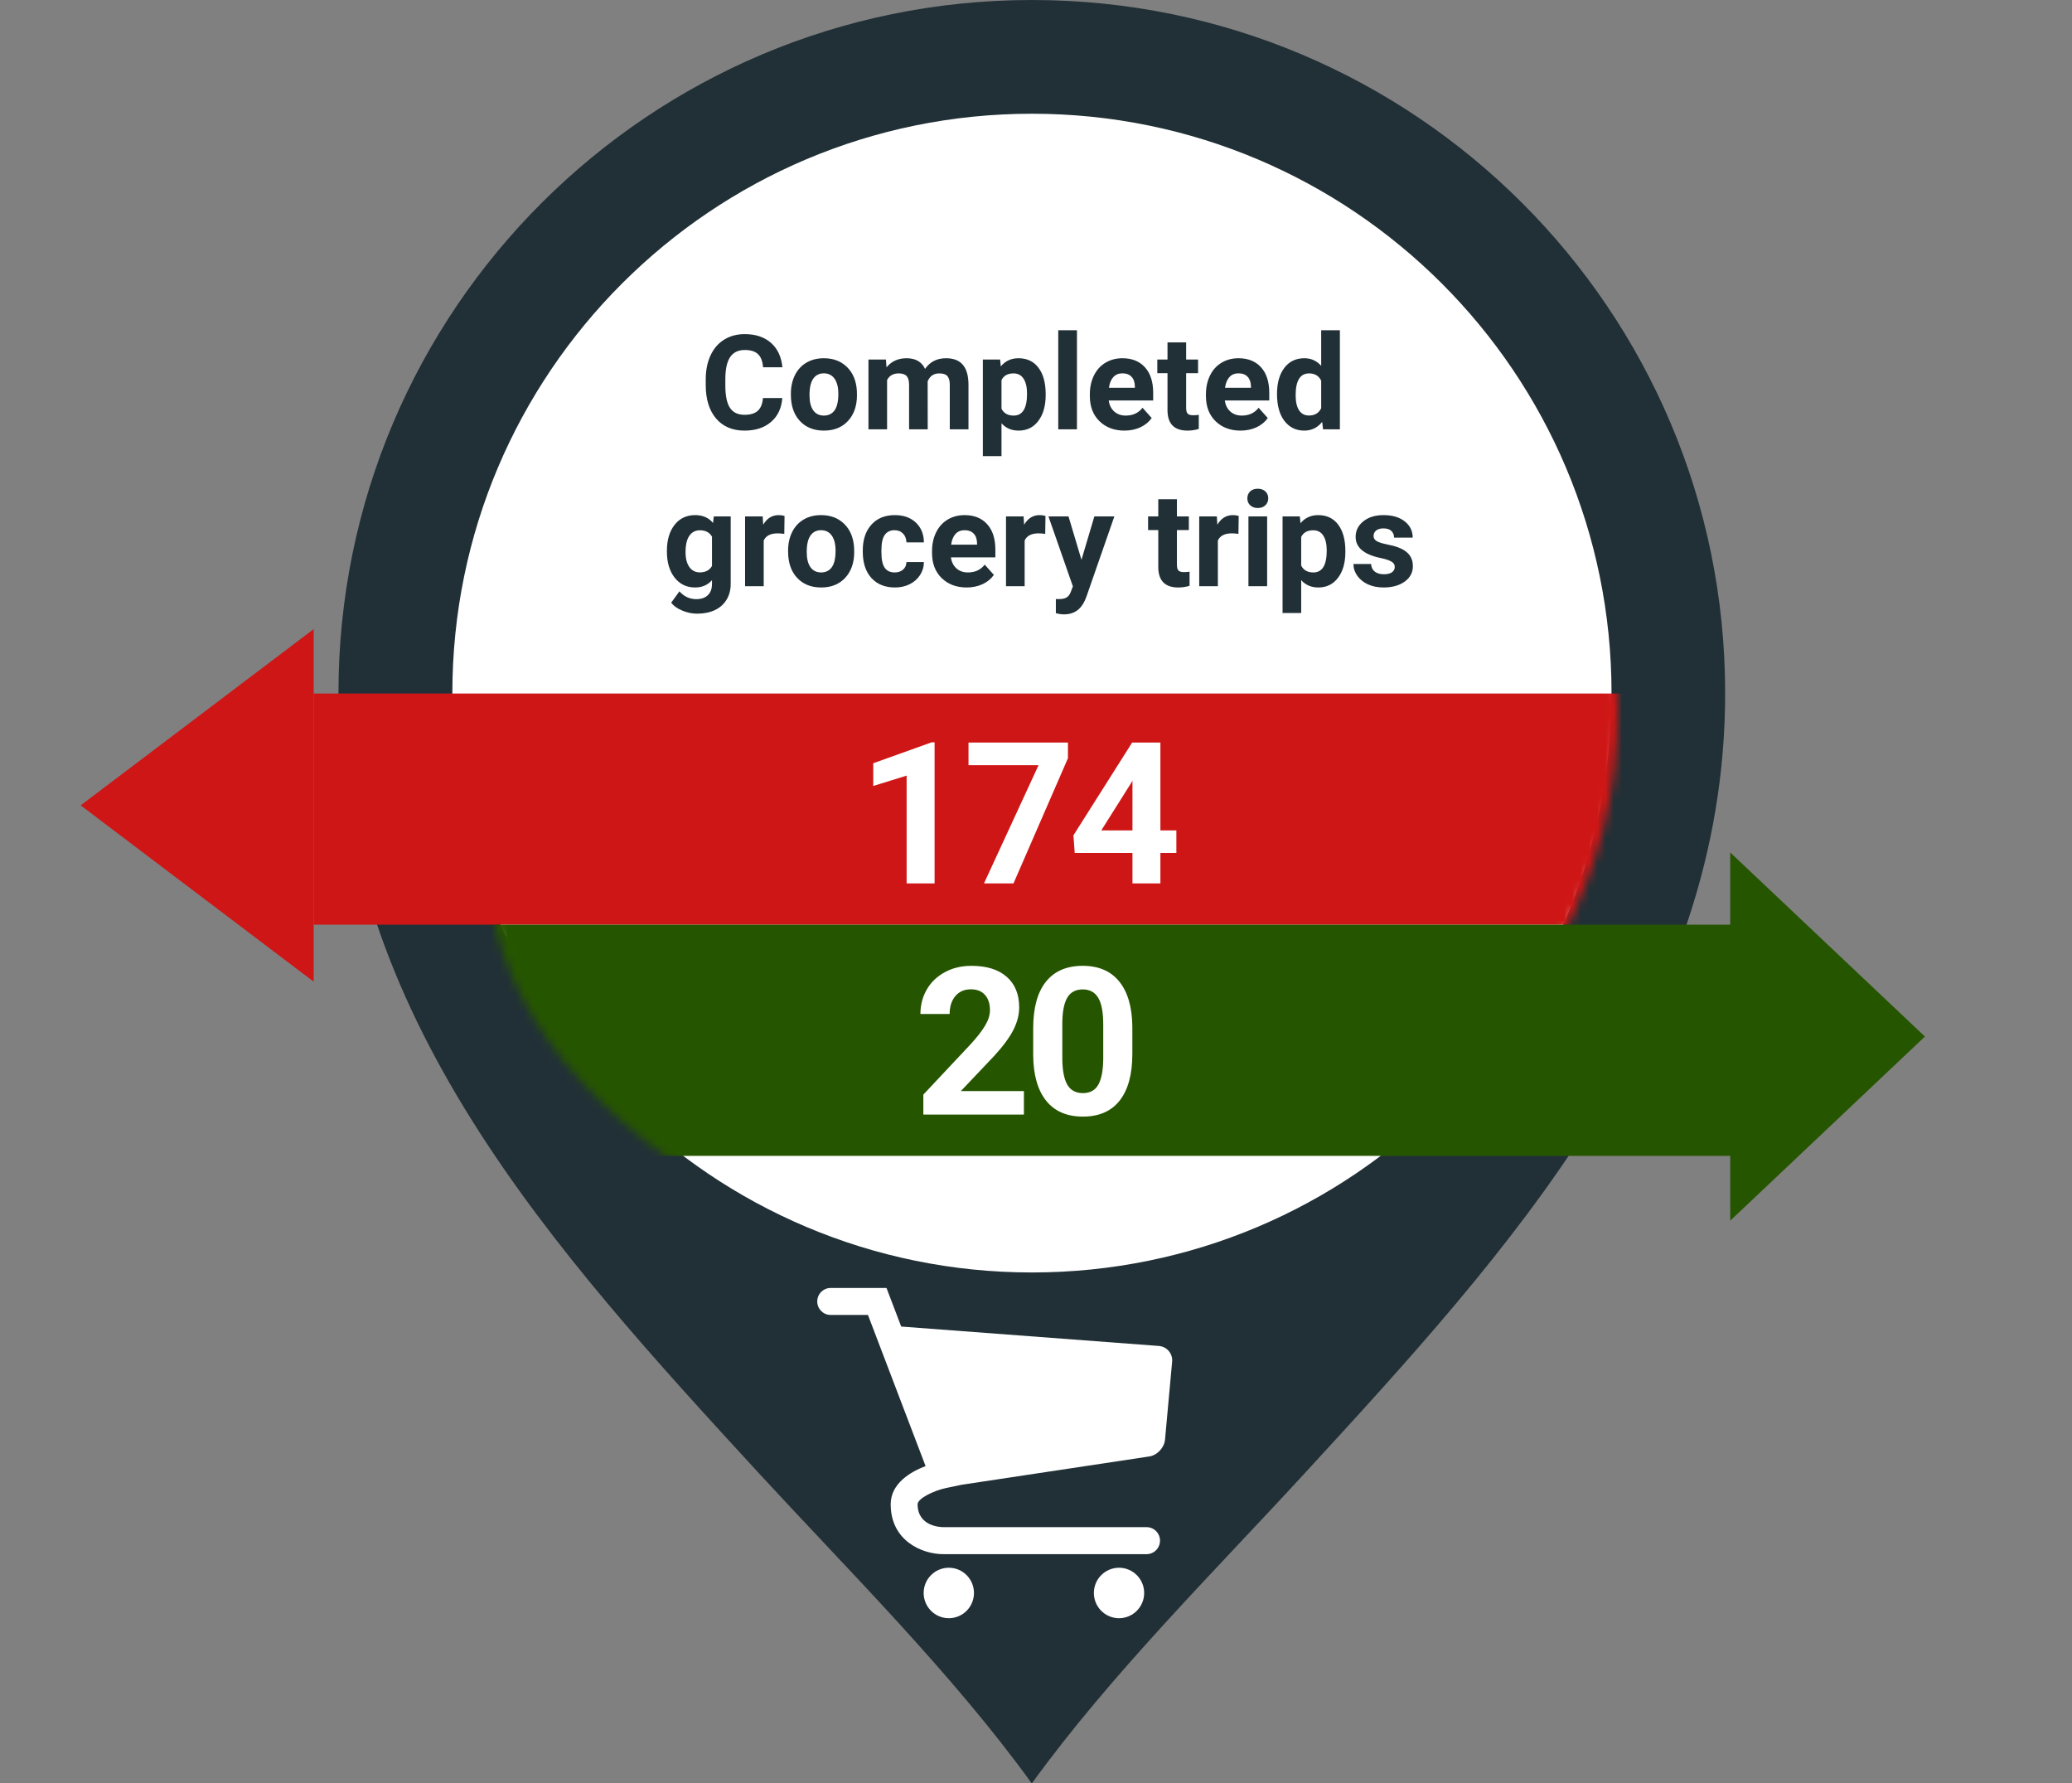 <svg width="251" height="216" viewBox="0 0 251 216" fill="none" xmlns="http://www.w3.org/2000/svg">
<rect x="0" y="0" width="251" height="216" fill="#808080" stroke="none"/>
<g clip-path="url(#clip0)">
<ellipse cx="125.5" cy="83.5" rx="73.5" ry="71.5" fill="white"/>
<path d="M125.008 0C78.603 0 41 37.584 41 83.966C41 122.902 67.076 151.403 92.016 178.534C102.674 190.105 115.437 202.777 124.992 216.017C134.563 202.777 147.326 190.121 157.967 178.534C182.907 151.419 208.983 122.919 208.983 83.966C209 37.584 171.398 0 125.008 0ZM125.008 154.124C86.237 154.124 54.798 122.702 54.798 83.95C54.798 45.197 86.237 13.775 125.008 13.775C163.78 13.775 195.219 45.197 195.219 83.95C195.202 122.718 163.78 154.124 125.008 154.124Z" fill="#213036"/>
<path d="M140.381 163.025L109.172 160.674L107.389 156H100.631C99.731 156 99 156.732 99 157.636C99 158.54 99.731 159.271 100.631 159.271H105.144L112.124 177.575C110.331 178.258 107.898 179.656 107.898 182.198C107.898 186.635 111.71 188.243 114.274 188.243H138.892C139.793 188.243 140.522 187.509 140.522 186.606C140.522 185.702 139.791 184.97 138.892 184.97H114.274C113.955 184.97 111.159 184.892 111.159 182.198C111.159 181.516 113.047 180.563 114.606 180.233L116.483 179.839L139.207 176.412C140.181 176.268 141.04 175.352 141.129 174.37L141.991 164.935C142.082 163.956 141.36 163.101 140.381 163.025Z" fill="white"/>
<path d="M111.892 192.943C111.892 194.631 113.256 196 114.938 196C116.622 196 117.986 194.631 117.986 192.943C117.986 191.256 116.622 189.888 114.938 189.888C113.256 189.888 111.892 191.256 111.892 192.943Z" fill="white"/>
<path d="M132.511 192.943C132.511 194.631 133.875 196 135.559 196C137.239 196 138.603 194.631 138.603 192.943C138.603 191.256 137.239 189.888 135.559 189.888C133.875 189.888 132.511 191.256 132.511 192.943Z" fill="white"/>
</g>
<mask id="mask0" mask-type="alpha" maskUnits="userSpaceOnUse" x="23" y="15" width="173" height="142">
<ellipse cx="109.5" cy="86" rx="86.5" ry="71" fill="white"/>
</mask>
<g mask="url(#mask0)">
<rect width="159" height="28" transform="matrix(-1 0 0 1 197 84)" fill="#CE1616"/>
</g>
<g clip-path="url(#clip1)">
<path d="M42.343 72.914L9.771 97.547L42.343 122.189V72.914Z" fill="#CE1616"/>
</g>
<mask id="mask1" mask-type="alpha" maskUnits="userSpaceOnUse" x="59" y="47" width="192" height="114">
<ellipse rx="96" ry="57" transform="matrix(-1 0 0 1 155 104)" fill="white"/>
</mask>
<g mask="url(#mask1)">
<rect x="59" y="112" width="152" height="28" fill="#265500"/>
</g>
<g clip-path="url(#clip2)">
<path d="M207.126 100.914L233.183 125.548L207.126 150.189V100.914Z" fill="#265500"/>
</g>
<path d="M124.036 135H111.853V132.583L117.603 126.455C118.392 125.592 118.974 124.84 119.348 124.197C119.731 123.554 119.922 122.944 119.922 122.366C119.922 121.576 119.722 120.958 119.324 120.51C118.925 120.055 118.355 119.827 117.615 119.827C116.817 119.827 116.187 120.103 115.723 120.657C115.267 121.202 115.039 121.922 115.039 122.817H111.499C111.499 121.735 111.755 120.746 112.268 119.851C112.789 118.956 113.521 118.256 114.465 117.751C115.409 117.239 116.479 116.982 117.676 116.982C119.507 116.982 120.927 117.422 121.936 118.301C122.953 119.18 123.462 120.421 123.462 122.024C123.462 122.903 123.234 123.798 122.778 124.709C122.323 125.621 121.541 126.683 120.435 127.896L116.394 132.156H124.036V135ZM137.171 127.651C137.171 130.109 136.663 131.989 135.646 133.291C134.628 134.593 133.139 135.244 131.178 135.244C129.241 135.244 127.76 134.605 126.734 133.328C125.709 132.05 125.184 130.219 125.16 127.834V124.563C125.16 122.081 125.672 120.197 126.698 118.911C127.731 117.625 129.216 116.982 131.153 116.982C133.09 116.982 134.571 117.621 135.597 118.899C136.622 120.168 137.147 121.995 137.171 124.38V127.651ZM133.644 124.062C133.644 122.59 133.44 121.519 133.033 120.852C132.634 120.177 132.008 119.839 131.153 119.839C130.323 119.839 129.709 120.16 129.31 120.803C128.919 121.438 128.712 122.435 128.688 123.794V128.115C128.688 129.564 128.883 130.642 129.273 131.35C129.672 132.05 130.307 132.4 131.178 132.4C132.04 132.4 132.663 132.062 133.045 131.387C133.428 130.711 133.627 129.678 133.644 128.286V124.062Z" fill="white"/>
<path d="M113.215 107H109.828V93.945L105.785 95.199V92.445L112.852 89.914H113.215V107ZM129.371 91.836L122.773 107H119.199L125.809 92.68H117.324V89.938H129.371V91.836ZM140.57 100.578H142.504V103.309H140.57V107H137.184V103.309H130.188L130.035 101.176L137.148 89.938H140.57V100.578ZM133.41 100.578H137.184V94.555L136.961 94.941L133.41 100.578Z" fill="white"/>
<path d="M94.766 48.211C94.677 49.435 94.224 50.398 93.406 51.102C92.594 51.805 91.521 52.156 90.188 52.156C88.729 52.156 87.581 51.667 86.742 50.688C85.909 49.703 85.492 48.354 85.492 46.641V45.945C85.492 44.852 85.685 43.888 86.07 43.055C86.456 42.221 87.005 41.583 87.719 41.141C88.438 40.693 89.271 40.469 90.219 40.469C91.531 40.469 92.588 40.82 93.391 41.523C94.193 42.227 94.656 43.214 94.781 44.484H92.438C92.38 43.75 92.174 43.219 91.82 42.891C91.471 42.557 90.938 42.391 90.219 42.391C89.438 42.391 88.852 42.672 88.461 43.234C88.076 43.792 87.878 44.659 87.867 45.836V46.695C87.867 47.925 88.052 48.823 88.422 49.391C88.797 49.958 89.385 50.242 90.188 50.242C90.912 50.242 91.451 50.078 91.805 49.75C92.164 49.417 92.37 48.904 92.422 48.211H94.766ZM95.805 47.695C95.805 46.857 95.966 46.109 96.289 45.453C96.612 44.797 97.076 44.289 97.68 43.93C98.289 43.57 98.995 43.391 99.797 43.391C100.938 43.391 101.867 43.74 102.586 44.438C103.31 45.135 103.714 46.083 103.797 47.281L103.812 47.859C103.812 49.156 103.451 50.198 102.727 50.984C102.003 51.766 101.031 52.156 99.812 52.156C98.594 52.156 97.62 51.766 96.891 50.984C96.167 50.203 95.805 49.141 95.805 47.797V47.695ZM98.062 47.859C98.062 48.661 98.213 49.276 98.516 49.703C98.818 50.125 99.25 50.336 99.812 50.336C100.359 50.336 100.786 50.128 101.094 49.711C101.401 49.289 101.555 48.617 101.555 47.695C101.555 46.909 101.401 46.3 101.094 45.867C100.786 45.435 100.354 45.219 99.797 45.219C99.245 45.219 98.818 45.435 98.516 45.867C98.213 46.294 98.062 46.958 98.062 47.859ZM107.32 43.547L107.391 44.492C107.99 43.758 108.799 43.391 109.82 43.391C110.909 43.391 111.656 43.82 112.062 44.68C112.656 43.82 113.503 43.391 114.602 43.391C115.518 43.391 116.201 43.659 116.648 44.195C117.096 44.727 117.32 45.529 117.32 46.602V52H115.055V46.609C115.055 46.13 114.961 45.781 114.773 45.562C114.586 45.339 114.255 45.227 113.781 45.227C113.104 45.227 112.635 45.55 112.375 46.195L112.383 52H110.125V46.617C110.125 46.128 110.029 45.773 109.836 45.555C109.643 45.336 109.315 45.227 108.852 45.227C108.211 45.227 107.747 45.492 107.461 46.023V52H105.203V43.547H107.32ZM126.672 47.852C126.672 49.154 126.375 50.198 125.781 50.984C125.193 51.766 124.396 52.156 123.391 52.156C122.536 52.156 121.846 51.859 121.32 51.266V55.25H119.062V43.547H121.156L121.234 44.375C121.781 43.719 122.495 43.391 123.375 43.391C124.417 43.391 125.227 43.776 125.805 44.547C126.383 45.318 126.672 46.38 126.672 47.734V47.852ZM124.414 47.688C124.414 46.901 124.273 46.294 123.992 45.867C123.716 45.44 123.312 45.227 122.781 45.227C122.073 45.227 121.586 45.497 121.32 46.039V49.5C121.596 50.057 122.089 50.336 122.797 50.336C123.875 50.336 124.414 49.453 124.414 47.688ZM130.461 52H128.195V40H130.461V52ZM136.219 52.156C134.979 52.156 133.969 51.776 133.188 51.016C132.411 50.255 132.023 49.242 132.023 47.977V47.758C132.023 46.909 132.188 46.151 132.516 45.484C132.844 44.812 133.307 44.297 133.906 43.938C134.51 43.573 135.198 43.391 135.969 43.391C137.125 43.391 138.034 43.755 138.695 44.484C139.362 45.214 139.695 46.247 139.695 47.586V48.508H134.312C134.385 49.06 134.604 49.503 134.969 49.836C135.339 50.169 135.805 50.336 136.367 50.336C137.237 50.336 137.917 50.021 138.406 49.391L139.516 50.633C139.177 51.112 138.719 51.487 138.141 51.758C137.562 52.023 136.922 52.156 136.219 52.156ZM135.961 45.219C135.513 45.219 135.148 45.37 134.867 45.672C134.591 45.974 134.414 46.406 134.336 46.969H137.477V46.789C137.466 46.289 137.331 45.904 137.07 45.633C136.81 45.357 136.44 45.219 135.961 45.219ZM143.688 41.469V43.547H145.133V45.203H143.688V49.422C143.688 49.734 143.747 49.958 143.867 50.094C143.987 50.229 144.216 50.297 144.555 50.297C144.805 50.297 145.026 50.279 145.219 50.242V51.953C144.776 52.089 144.32 52.156 143.852 52.156C142.268 52.156 141.461 51.357 141.43 49.758V45.203H140.195V43.547H141.43V41.469H143.688ZM150.281 52.156C149.042 52.156 148.031 51.776 147.25 51.016C146.474 50.255 146.086 49.242 146.086 47.977V47.758C146.086 46.909 146.25 46.151 146.578 45.484C146.906 44.812 147.37 44.297 147.969 43.938C148.573 43.573 149.26 43.391 150.031 43.391C151.188 43.391 152.096 43.755 152.758 44.484C153.424 45.214 153.758 46.247 153.758 47.586V48.508H148.375C148.448 49.06 148.667 49.503 149.031 49.836C149.401 50.169 149.867 50.336 150.43 50.336C151.299 50.336 151.979 50.021 152.469 49.391L153.578 50.633C153.24 51.112 152.781 51.487 152.203 51.758C151.625 52.023 150.984 52.156 150.281 52.156ZM150.023 45.219C149.576 45.219 149.211 45.37 148.93 45.672C148.654 45.974 148.477 46.406 148.398 46.969H151.539V46.789C151.529 46.289 151.393 45.904 151.133 45.633C150.872 45.357 150.503 45.219 150.023 45.219ZM154.695 47.711C154.695 46.393 154.99 45.344 155.578 44.562C156.172 43.781 156.982 43.391 158.008 43.391C158.831 43.391 159.51 43.698 160.047 44.312V40H162.312V52H160.273L160.164 51.102C159.602 51.805 158.878 52.156 157.992 52.156C156.997 52.156 156.198 51.766 155.594 50.984C154.995 50.198 154.695 49.107 154.695 47.711ZM156.953 47.875C156.953 48.667 157.091 49.273 157.367 49.695C157.643 50.117 158.044 50.328 158.57 50.328C159.268 50.328 159.76 50.034 160.047 49.445V46.109C159.766 45.521 159.279 45.227 158.586 45.227C157.497 45.227 156.953 46.109 156.953 47.875ZM80.789 66.711C80.789 65.414 81.096 64.37 81.711 63.578C82.331 62.786 83.164 62.391 84.211 62.391C85.138 62.391 85.859 62.708 86.375 63.344L86.469 62.547H88.516V70.719C88.516 71.458 88.346 72.102 88.008 72.648C87.674 73.195 87.203 73.612 86.594 73.898C85.984 74.185 85.271 74.328 84.453 74.328C83.833 74.328 83.229 74.203 82.641 73.953C82.052 73.708 81.607 73.391 81.305 73L82.305 71.625C82.867 72.255 83.549 72.57 84.352 72.57C84.951 72.57 85.417 72.409 85.75 72.086C86.083 71.768 86.25 71.315 86.25 70.727V70.273C85.729 70.862 85.044 71.156 84.195 71.156C83.18 71.156 82.357 70.76 81.727 69.969C81.102 69.172 80.789 68.117 80.789 66.805V66.711ZM83.047 66.875C83.047 67.641 83.201 68.242 83.508 68.68C83.815 69.112 84.237 69.328 84.773 69.328C85.461 69.328 85.953 69.07 86.25 68.555V65C85.948 64.484 85.461 64.227 84.789 64.227C84.247 64.227 83.82 64.448 83.508 64.891C83.201 65.333 83.047 65.995 83.047 66.875ZM95.008 64.664C94.701 64.622 94.43 64.602 94.195 64.602C93.341 64.602 92.781 64.891 92.516 65.469V71H90.258V62.547H92.391L92.453 63.555C92.906 62.779 93.534 62.391 94.336 62.391C94.586 62.391 94.82 62.425 95.039 62.492L95.008 64.664ZM95.469 66.695C95.469 65.857 95.63 65.109 95.953 64.453C96.276 63.797 96.74 63.289 97.344 62.93C97.953 62.57 98.659 62.391 99.461 62.391C100.602 62.391 101.531 62.74 102.25 63.438C102.974 64.135 103.378 65.083 103.461 66.281L103.477 66.859C103.477 68.156 103.115 69.198 102.391 69.984C101.667 70.766 100.695 71.156 99.477 71.156C98.258 71.156 97.284 70.766 96.555 69.984C95.831 69.203 95.469 68.141 95.469 66.797V66.695ZM97.727 66.859C97.727 67.662 97.878 68.276 98.18 68.703C98.482 69.125 98.914 69.336 99.477 69.336C100.023 69.336 100.451 69.128 100.758 68.711C101.065 68.289 101.219 67.617 101.219 66.695C101.219 65.909 101.065 65.299 100.758 64.867C100.451 64.435 100.018 64.219 99.461 64.219C98.909 64.219 98.482 64.435 98.18 64.867C97.878 65.294 97.727 65.958 97.727 66.859ZM108.383 69.336C108.799 69.336 109.138 69.221 109.398 68.992C109.659 68.763 109.794 68.458 109.805 68.078H111.922C111.917 68.651 111.76 69.177 111.453 69.656C111.146 70.13 110.724 70.5 110.188 70.766C109.656 71.026 109.068 71.156 108.422 71.156C107.214 71.156 106.26 70.773 105.562 70.008C104.865 69.237 104.516 68.174 104.516 66.82V66.672C104.516 65.37 104.862 64.331 105.555 63.555C106.247 62.779 107.198 62.391 108.406 62.391C109.464 62.391 110.31 62.693 110.945 63.297C111.586 63.896 111.911 64.695 111.922 65.695H109.805C109.794 65.258 109.659 64.904 109.398 64.633C109.138 64.357 108.794 64.219 108.367 64.219C107.841 64.219 107.443 64.412 107.172 64.797C106.906 65.177 106.773 65.797 106.773 66.656V66.891C106.773 67.76 106.906 68.385 107.172 68.766C107.438 69.146 107.841 69.336 108.383 69.336ZM117.102 71.156C115.862 71.156 114.852 70.776 114.07 70.016C113.294 69.255 112.906 68.242 112.906 66.977V66.758C112.906 65.909 113.07 65.151 113.398 64.484C113.727 63.812 114.19 63.297 114.789 62.938C115.393 62.573 116.081 62.391 116.852 62.391C118.008 62.391 118.917 62.755 119.578 63.484C120.245 64.213 120.578 65.247 120.578 66.586V67.508H115.195C115.268 68.06 115.487 68.503 115.852 68.836C116.221 69.169 116.688 69.336 117.25 69.336C118.12 69.336 118.799 69.021 119.289 68.391L120.398 69.633C120.06 70.112 119.602 70.487 119.023 70.758C118.445 71.023 117.805 71.156 117.102 71.156ZM116.844 64.219C116.396 64.219 116.031 64.37 115.75 64.672C115.474 64.974 115.297 65.406 115.219 65.969H118.359V65.789C118.349 65.289 118.214 64.904 117.953 64.633C117.693 64.357 117.323 64.219 116.844 64.219ZM126.617 64.664C126.31 64.622 126.039 64.602 125.805 64.602C124.951 64.602 124.391 64.891 124.125 65.469V71H121.867V62.547H124L124.062 63.555C124.516 62.779 125.143 62.391 125.945 62.391C126.195 62.391 126.43 62.425 126.648 62.492L126.617 64.664ZM131.008 67.805L132.57 62.547H134.992L131.594 72.312L131.406 72.758C130.901 73.862 130.068 74.414 128.906 74.414C128.578 74.414 128.245 74.365 127.906 74.266V72.555L128.25 72.562C128.677 72.562 128.995 72.497 129.203 72.367C129.417 72.237 129.583 72.021 129.703 71.719L129.969 71.023L127.008 62.547H129.438L131.008 67.805ZM142.57 60.469V62.547H144.016V64.203H142.57V68.422C142.57 68.734 142.63 68.958 142.75 69.094C142.87 69.229 143.099 69.297 143.438 69.297C143.688 69.297 143.909 69.279 144.102 69.242V70.953C143.659 71.088 143.203 71.156 142.734 71.156C141.151 71.156 140.344 70.357 140.312 68.758V64.203H139.078V62.547H140.312V60.469H142.57ZM150.023 64.664C149.716 64.622 149.445 64.602 149.211 64.602C148.357 64.602 147.797 64.891 147.531 65.469V71H145.273V62.547H147.406L147.469 63.555C147.922 62.779 148.549 62.391 149.352 62.391C149.602 62.391 149.836 62.425 150.055 62.492L150.023 64.664ZM153.5 71H151.234V62.547H153.5V71ZM151.102 60.359C151.102 60.021 151.214 59.742 151.438 59.523C151.667 59.305 151.977 59.195 152.367 59.195C152.753 59.195 153.06 59.305 153.289 59.523C153.518 59.742 153.633 60.021 153.633 60.359C153.633 60.703 153.516 60.984 153.281 61.203C153.052 61.422 152.747 61.531 152.367 61.531C151.987 61.531 151.68 61.422 151.445 61.203C151.216 60.984 151.102 60.703 151.102 60.359ZM162.977 66.852C162.977 68.154 162.68 69.198 162.086 69.984C161.497 70.766 160.701 71.156 159.695 71.156C158.841 71.156 158.151 70.859 157.625 70.266V74.25H155.367V62.547H157.461L157.539 63.375C158.086 62.719 158.799 62.391 159.68 62.391C160.721 62.391 161.531 62.776 162.109 63.547C162.688 64.318 162.977 65.38 162.977 66.734V66.852ZM160.719 66.688C160.719 65.901 160.578 65.294 160.297 64.867C160.021 64.44 159.617 64.227 159.086 64.227C158.378 64.227 157.891 64.497 157.625 65.039V68.5C157.901 69.057 158.393 69.336 159.102 69.336C160.18 69.336 160.719 68.453 160.719 66.688ZM168.961 68.664C168.961 68.388 168.823 68.172 168.547 68.016C168.276 67.854 167.839 67.711 167.234 67.586C165.224 67.164 164.219 66.31 164.219 65.023C164.219 64.273 164.529 63.648 165.148 63.148C165.773 62.643 166.589 62.391 167.594 62.391C168.667 62.391 169.523 62.643 170.164 63.148C170.81 63.654 171.133 64.31 171.133 65.117H168.875C168.875 64.794 168.771 64.529 168.562 64.32C168.354 64.107 168.029 64 167.586 64C167.206 64 166.911 64.086 166.703 64.258C166.495 64.43 166.391 64.648 166.391 64.914C166.391 65.164 166.508 65.367 166.742 65.523C166.982 65.674 167.383 65.807 167.945 65.922C168.508 66.031 168.982 66.156 169.367 66.297C170.56 66.734 171.156 67.492 171.156 68.57C171.156 69.341 170.826 69.966 170.164 70.445C169.503 70.919 168.648 71.156 167.602 71.156C166.893 71.156 166.263 71.031 165.711 70.781C165.164 70.526 164.734 70.18 164.422 69.742C164.109 69.299 163.953 68.823 163.953 68.312H166.094C166.115 68.713 166.263 69.021 166.539 69.234C166.815 69.448 167.185 69.555 167.648 69.555C168.081 69.555 168.406 69.474 168.625 69.312C168.849 69.146 168.961 68.93 168.961 68.664Z" fill="#213036"/>
<defs>
<clipPath id="clip0">
<rect width="168" height="216" fill="white" transform="translate(41 0)"/>
</clipPath>
<clipPath id="clip1">
<rect width="38" height="60.226" fill="white" transform="matrix(-1 0 0 1 38 74)"/>
</clipPath>
<clipPath id="clip2">
<rect width="30.4" height="60.226" fill="white" transform="translate(209.6 102)"/>
</clipPath>
</defs>
</svg>
